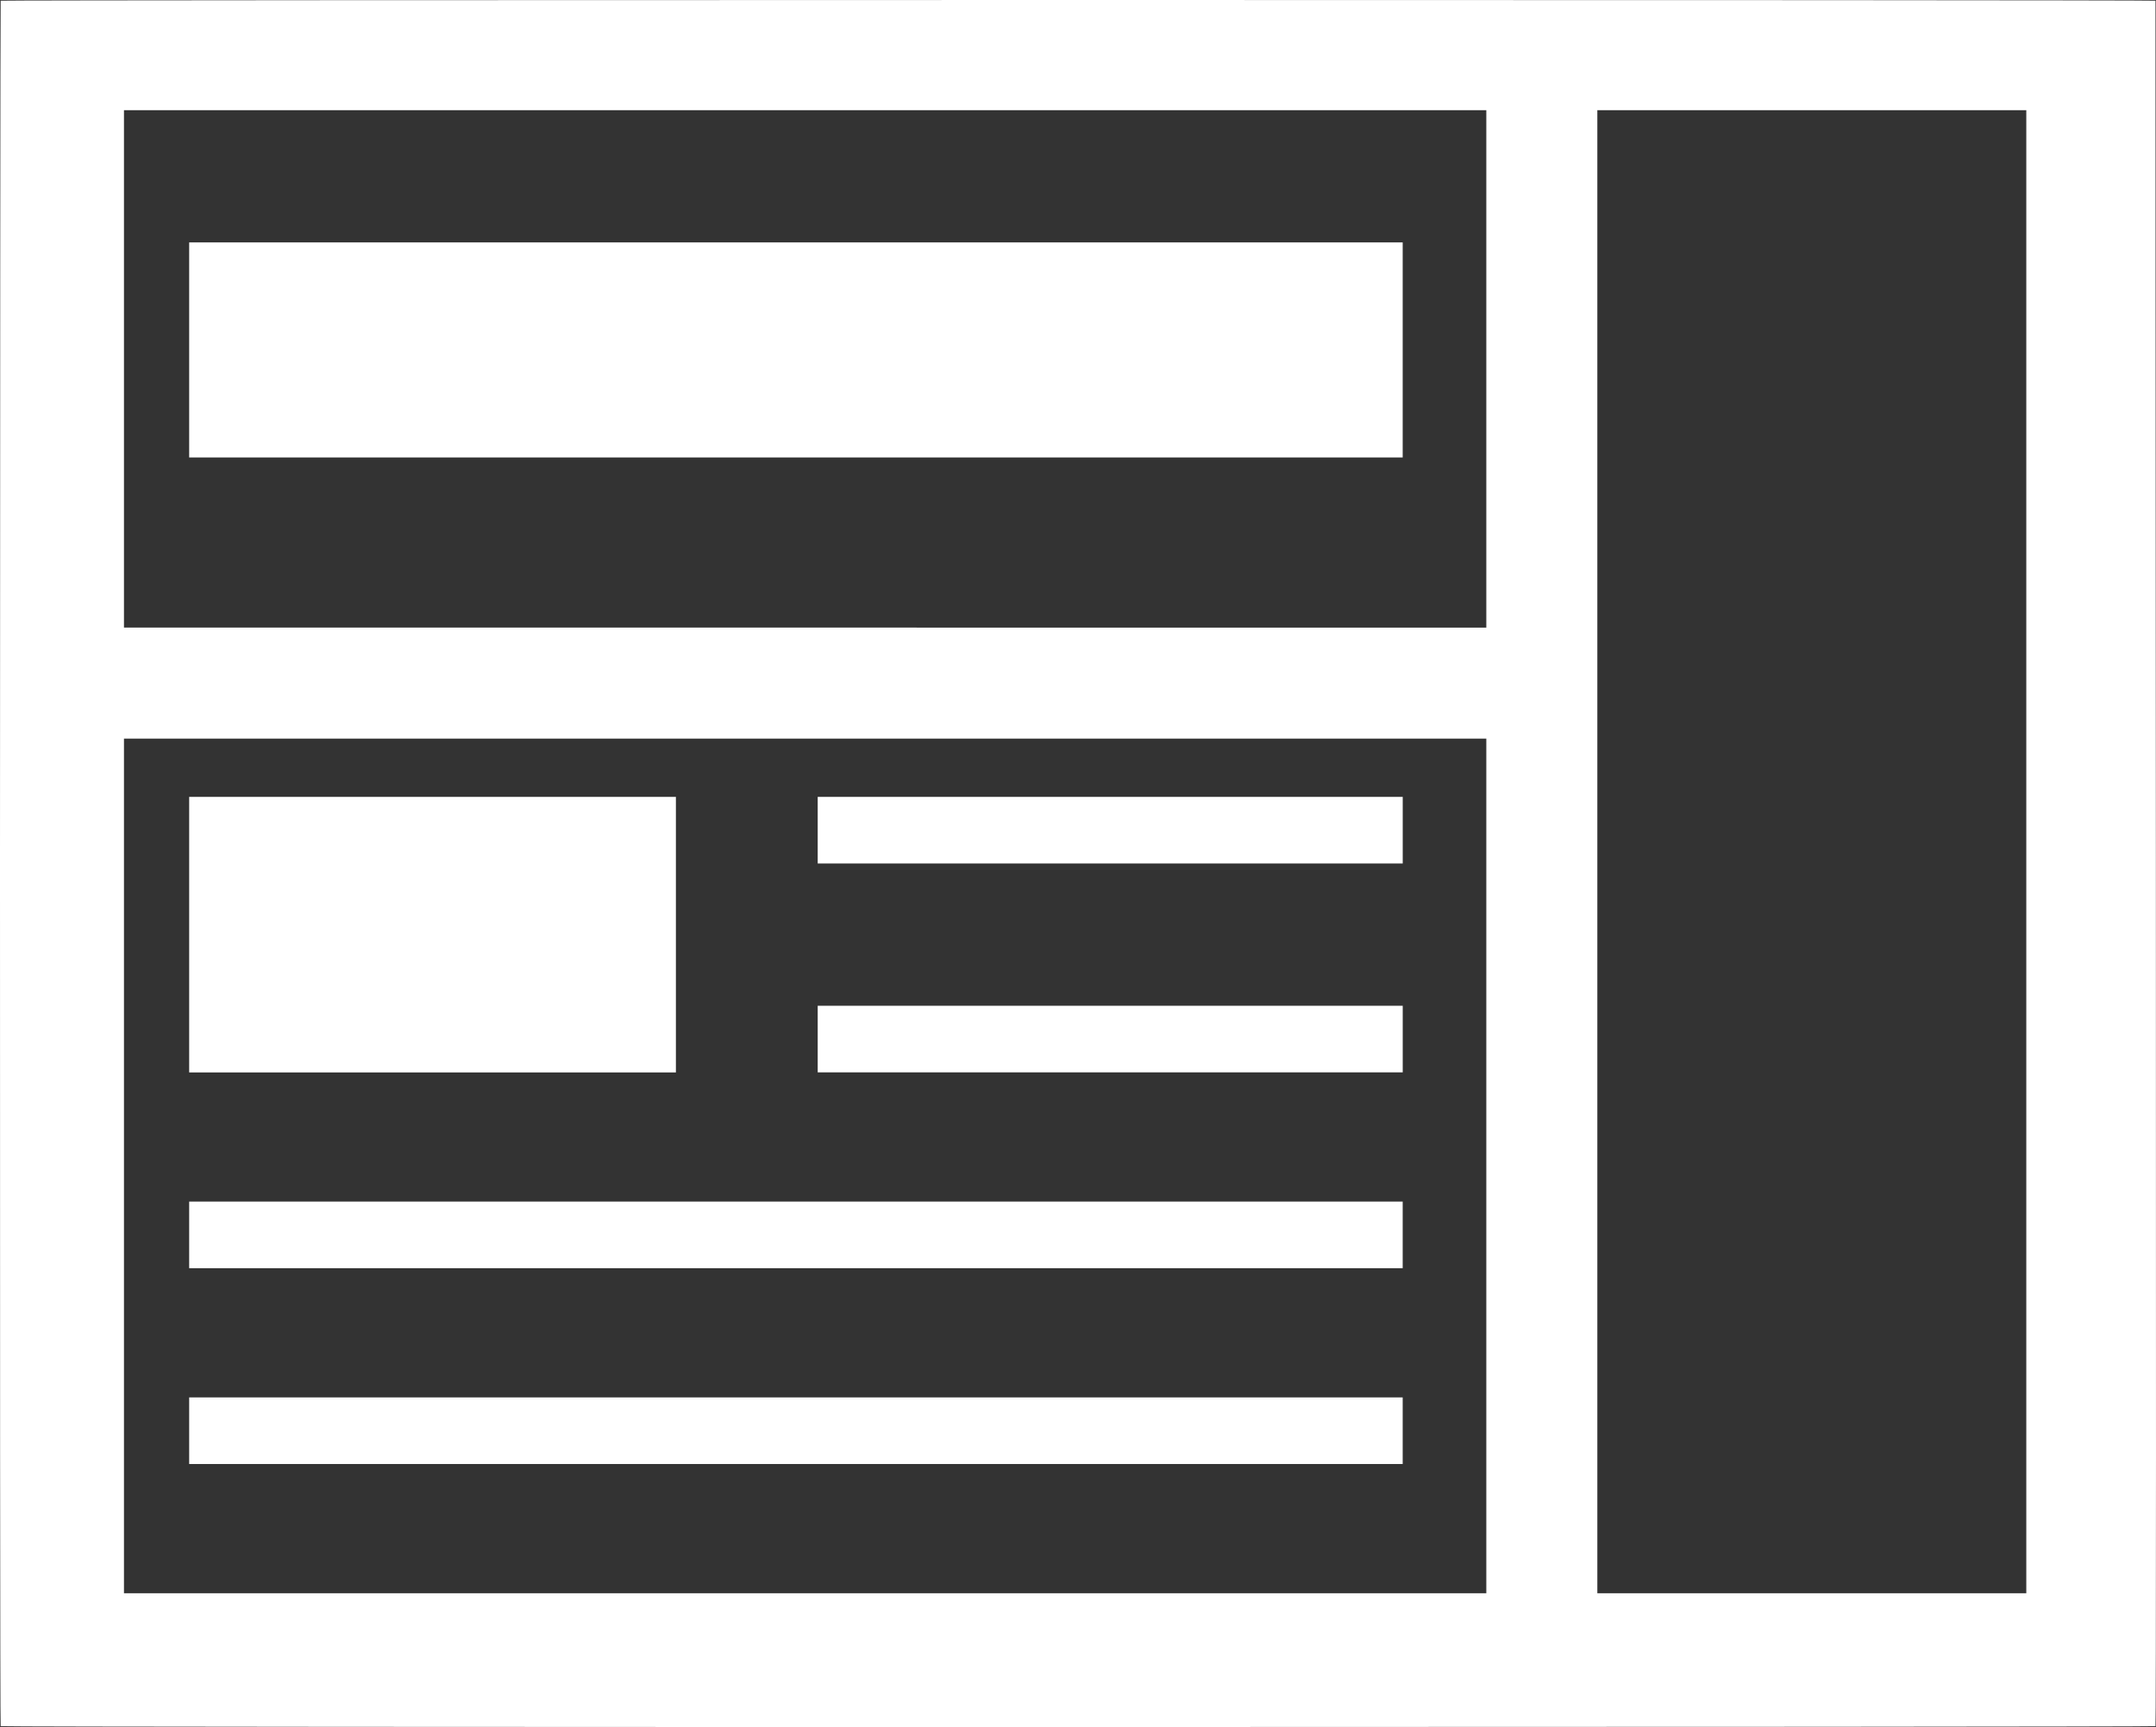 <svg xmlns="http://www.w3.org/2000/svg" width="58.262" height="46.681" viewBox="0 0 58.262 46.681"><rect x="0" y="0" width="58.262" height="46.681" fill="#333333" stroke="none"/><g transform="translate(-60.982 202.779)"><path d="M58.23,9.24c-.006.027.035,46.609,0,46.638s-58.2.033-58.23,0S-.018,9.264,0,9.24,58.236,9.213,58.23,9.24ZM40.147,52.285v-23.1H3.332v23.1Zm0-26.1V12.2H3.332V26.184Zm14.592,26.1V12.2H43.147V52.285Z" transform="translate(61 -212)" fill="#fff"/><path d="M0,0H13.153V7.448H0Z" transform="translate(66.094 -181.24)" fill="#fff"/><path d="M0,0H15.809V1.8H0Z" transform="translate(83.079 -181.24)" fill="#fff"/><path d="M0,0H15.809V1.8H0Z" transform="translate(83.079 -175.594)" fill="#fff"/><path d="M0,0H32.793V1.8H0Z" transform="translate(66.094 -170.301)" fill="#fff"/><path d="M0,0H32.793V1.8H0Z" transform="translate(66.094 -165.008)" fill="#fff"/><path d="M0,0H32.793V5.813H0Z" transform="translate(66.094 -196.227)" fill="#fff"/></g></svg>